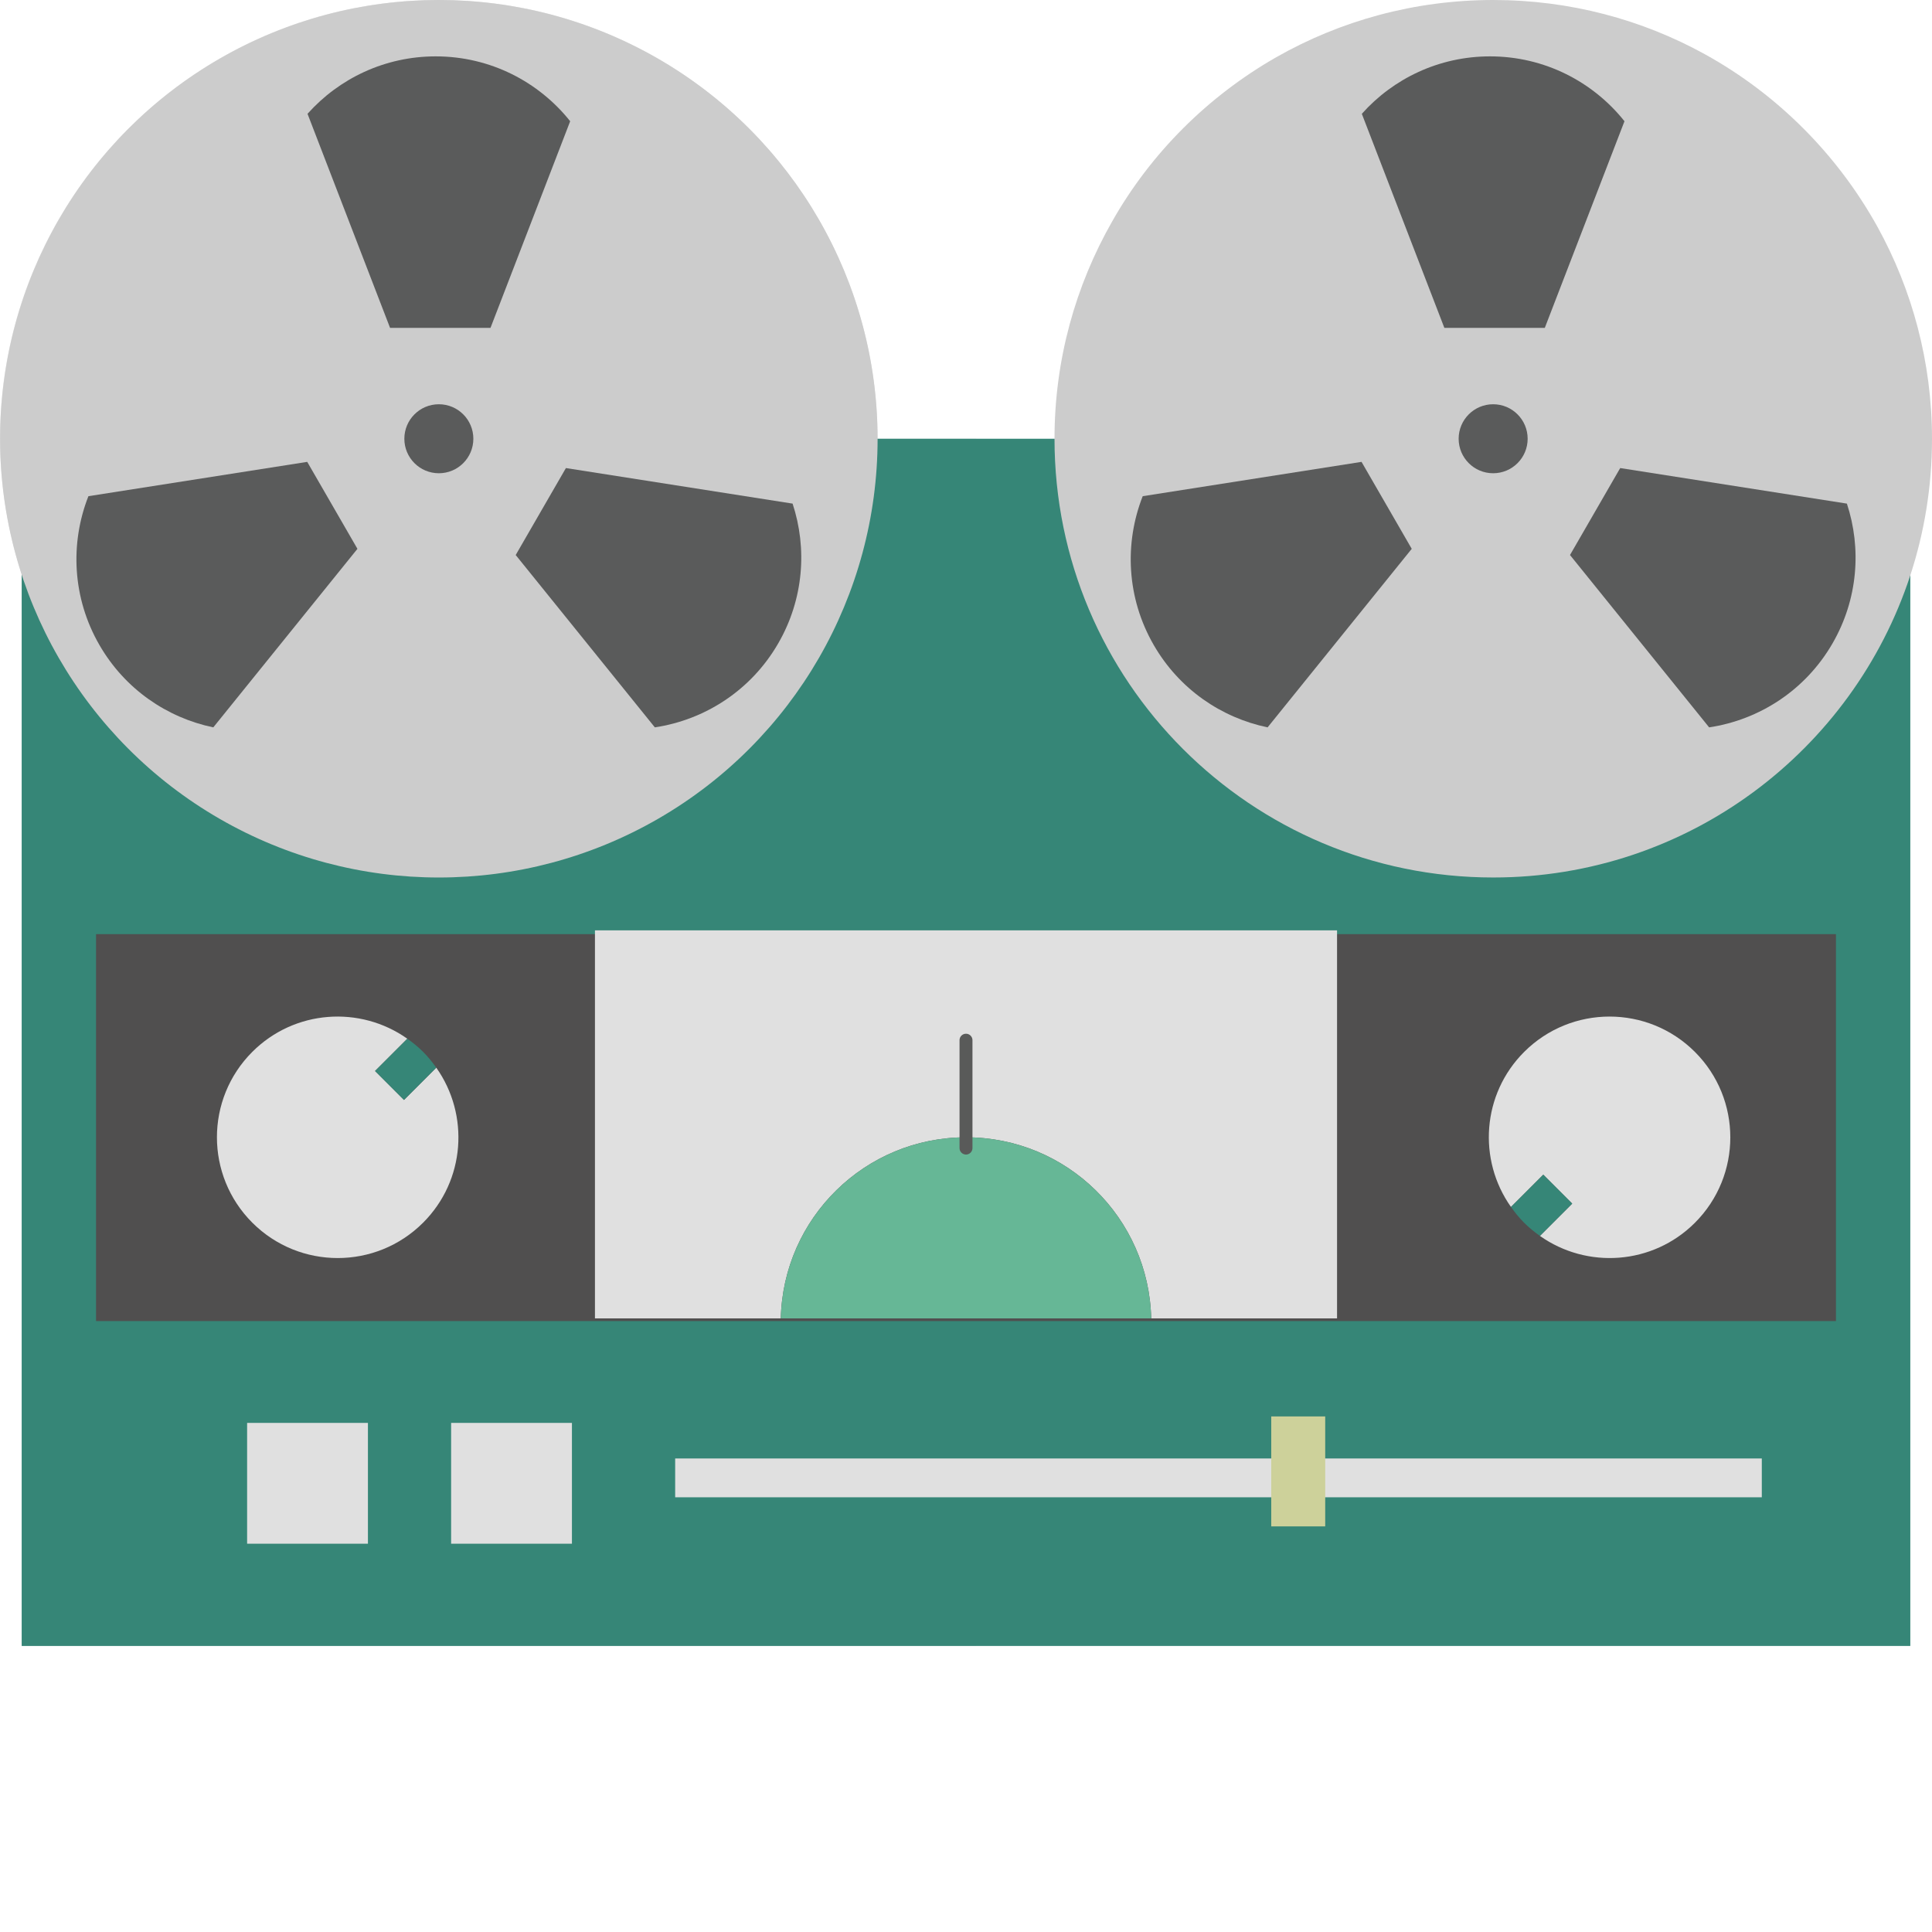 <?xml version="1.0" encoding="iso-8859-1"?>
<!DOCTYPE svg PUBLIC "-//W3C//DTD SVG 1.1//EN" "http://www.w3.org/Graphics/SVG/1.1/DTD/svg11.dtd">
<svg version="1.1" id="_x35_" xmlns="http://www.w3.org/2000/svg" xmlns:xlink="http://www.w3.org/1999/xlink" 
	 viewBox="0 0 512 512"  xml:space="preserve">
<g>
	<path style="opacity:0.1;fill:#040000;" d="M258.718,116.272v319.922H5.747V152.156C2.097,140.894,0,128.777,0,116.272
		C0,52.039,52.117,0,116.272,0C156.505,0,192,20.428,212.816,51.495c12.427,18.486,19.728,40.777,19.728,64.777H258.718z"/>
	<g>
		<g>
			<rect x="5.747" y="116.272" style="fill:#368677;" width="500.505" height="319.922"/>
			<rect x="25.452" y="247.559" style="fill:#504F4F;" width="461.096" height="102.535"/>
			<g>
				<path style="fill:#E0E0E0;" d="M354.332,246.546H157.668v102.847h49.252c0.614-26.605,22.328-47.995,49.08-47.995
					s48.466,21.39,49.08,47.995h49.252V246.546z"/>
				<path style="fill:#66B796;" d="M256,301.398c-26.752,0-48.466,21.39-49.08,47.995h98.16
					C304.466,322.788,282.752,301.398,256,301.398z"/>
				<g>
					<path style="fill:#595A59;" d="M256,305.969c-0.948,0-1.715-0.767-1.715-1.715v-28.59c0-0.948,0.767-1.715,1.715-1.715
						c0.948,0,1.715,0.767,1.715,1.715v28.59C257.715,305.202,256.948,305.969,256,305.969z"/>
				</g>
			</g>
		</g>
		<g>
			<path style="fill:#E0E0E0;" d="M115.615,282.939l-8.555,8.555l-7.668-7.668l8.555-8.555c-12.494-8.845-29.893-7.705-41.083,3.485
				c-12.5,12.5-12.5,32.766,0,45.266c12.5,12.5,32.766,12.499,45.265,0C123.32,312.831,124.461,295.433,115.615,282.939z"/>
			<path style="fill:#368677;" d="M107.06,291.494l8.555-8.555c-1.035-1.462-2.175-2.873-3.485-4.183
				c-1.31-1.31-2.721-2.45-4.183-3.486l-8.555,8.555L107.06,291.494z"/>
		</g>
		<g>
			<path style="fill:#E0E0E0;" d="M400.426,319.858l8.555-8.555l7.668,7.668l-8.555,8.555c12.494,8.845,29.893,7.705,41.083-3.485
				c12.5-12.5,12.5-32.766,0-45.266c-12.5-12.5-32.766-12.499-45.266,0C392.721,289.965,391.58,307.363,400.426,319.858z"/>
			<path style="fill:#368677;" d="M408.981,311.302l-8.555,8.555c1.035,1.462,2.175,2.873,3.485,4.183
				c1.31,1.31,2.721,2.45,4.183,3.486l8.555-8.555L408.981,311.302z"/>
		</g>
		<g>
			<rect x="65.489" y="377.083" style="fill:#E0E0E0;" width="32.017" height="32.017"/>
			<rect x="119.553" y="377.083" style="fill:#E0E0E0;" width="32.017" height="32.017"/>
			<rect x="178.926" y="386.51" style="fill:#E0E0E0;" width="287.971" height="10.285"/>
			<rect x="336.89" y="375.368" style="fill:#CDD19A;" width="14.305" height="29.14"/>
		</g>
		<g>
			<g>
				<circle style="fill:#CCCCCC;" cx="116.3" cy="116.274" r="116.274"/>
				<g>
					<path style="fill:#5A5B5B;" d="M151.102,32.127c-8.345-10.471-21.199-17.189-35.63-17.189
						c-13.506,0-25.634,5.884-33.975,15.221l21.876,56.737h26.611L151.102,32.127z"/>
					<path style="fill:#5A5B5B;" d="M23.428,131.496c-4.895,12.463-4.286,26.953,2.929,39.451
						c6.753,11.697,17.912,19.258,30.17,21.813l38.198-47.314l-13.305-23.046L23.428,131.496z"/>
					<path style="fill:#5A5B5B;" d="M173.54,192.759c13.241-1.992,25.485-9.765,32.701-22.262
						c6.753-11.697,7.721-25.141,3.805-37.034l-60.074-9.423l-13.306,23.046L173.54,192.759z"/>
				</g>
				<circle style="fill:#5A5B5B;" cx="116.3" cy="116.274" r="9.143"/>
			</g>
			<g>
				<path style="fill:#CCCCCC;" d="M512,116.272c0,12.66-2.02,24.777-5.748,36.194c-15.223,46.524-58.951,80.078-110.524,80.078
					c-64.233,0-116.272-52.039-116.272-116.271c0-20.971,5.592-40.622,15.301-57.631c10.252-18.097,25.398-33.165,43.495-43.495
					C355.184,5.515,374.835,0,395.728,0c20.349,0,39.456,5.204,56.078,14.369c19.262,10.641,35.106,26.563,45.747,45.748
					C506.718,76.738,512,95.922,512,116.272z"/>
				<g>
					<path style="fill:#5A5B5B;" d="M430.503,32.127c-8.345-10.471-21.199-17.189-35.63-17.189
						c-13.506,0-25.634,5.884-33.975,15.221l21.876,56.737h26.611L430.503,32.127z"/>
					<path style="fill:#5A5B5B;" d="M302.829,131.496c-4.895,12.463-4.286,26.953,2.929,39.451
						c6.753,11.697,17.912,19.258,30.17,21.813l38.198-47.314l-13.305-23.046L302.829,131.496z"/>
					<path style="fill:#5A5B5B;" d="M452.94,192.759c13.24-1.992,25.485-9.765,32.701-22.262
						c6.753-11.697,7.721-25.141,3.805-37.034l-60.074-9.423l-13.306,23.046L452.94,192.759z"/>
				</g>
				<circle style="fill:#5A5B5B;" cx="395.7" cy="116.274" r="9.143"/>
			</g>
		</g>
	</g>
</g>
</svg>